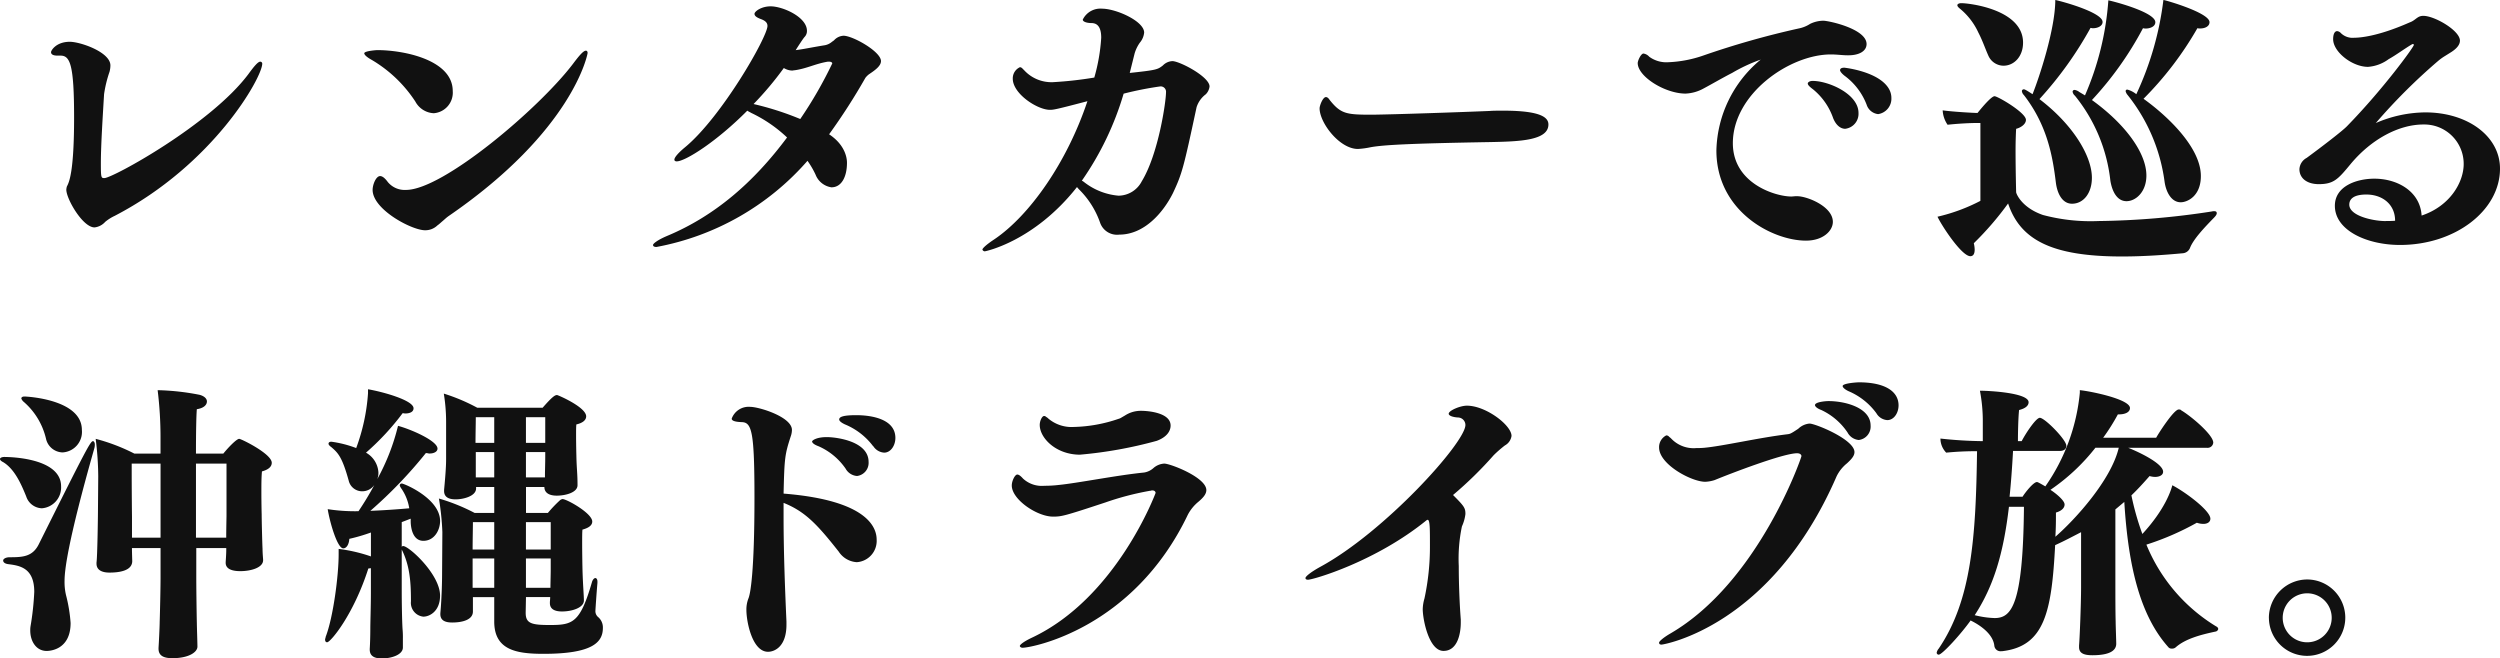 <svg xmlns="http://www.w3.org/2000/svg" width="390.375" height="102.815" viewBox="0 0 390.375 102.815">
  <path id="パス_1389" data-name="パス 1389" d="M17.055-2.3A6.981,6.981,0,0,1,18.54-3.24C33.975-11.25,41.58-24.885,41.58-27a.308.308,0,0,0-.315-.315c-.36,0-.99.765-1.845,1.935C33.57-17.55,18.225-9.135,16.92-9.135c-.495,0-.54-.09-.54-2.25,0-2.835.27-6.975.5-10.845a18.94,18.94,0,0,1,.855-3.51,4.013,4.013,0,0,0,.135-.99c0-2.07-4.68-3.69-6.345-3.69C9.405-30.42,8.6-29.07,8.6-28.8c0,.36.36.54.99.54h.495c1.485,0,2.115,1.4,2.115,9.63,0,8.505-.765,10.125-1.125,10.8a2.322,2.322,0,0,0-.09.5c0,1.44,2.565,5.895,4.41,5.895A2.607,2.607,0,0,0,17.055-2.3Zm53.55-.855c19.575-13.41,21.78-25.38,21.78-25.515s-.045-.36-.27-.36c-.4,0-1.08.81-2.025,2.07C84.78-19.98,69.795-7.29,64.035-7.29A3.415,3.415,0,0,1,61.2-8.505c-.4-.54-.81-.945-1.215-.945-.63,0-1.17,1.305-1.17,2.16,0,3.06,6.12,6.3,8.19,6.3a2.714,2.714,0,0,0,1.935-.765c.27-.18.54-.45.81-.675S70.29-2.925,70.605-3.15Zm-5.13-17.955a3.443,3.443,0,0,0,2.88,1.845,3.218,3.218,0,0,0,2.97-3.465c0-4.86-7.605-6.39-11.79-6.39-.135,0-2.025.135-2.025.495,0,.225.36.585,1.17,1.035A20.666,20.666,0,0,1,65.475-21.105ZM103.14,1.62a41.335,41.335,0,0,0,23.58-13.455,13.425,13.425,0,0,1,1.26,2.16,3.151,3.151,0,0,0,2.475,1.98c1.62,0,2.43-1.71,2.43-3.825,0-.315,0-2.61-2.79-4.455a96.136,96.136,0,0,0,5.67-8.82,3.054,3.054,0,0,1,.54-.54c.945-.63,1.89-1.3,1.89-2.07,0-1.485-4.41-3.96-5.85-3.96a2.135,2.135,0,0,0-1.485.72l-.315.225a2.392,2.392,0,0,1-1.125.54c-1.44.225-3.24.585-3.915.675l-.63.09c.45-.72,1.215-1.89,1.4-2.07a1.319,1.319,0,0,0,.36-.945c0-2.16-3.78-3.825-5.67-3.825-1.485,0-2.52.81-2.52,1.17,0,.405.54.63.855.765.63.225,1.17.495,1.17,1.125,0,1.71-7.155,14.22-12.87,18.945-1.035.855-1.665,1.575-1.665,1.935,0,.225.225.27.36.27,1.35,0,6.255-3.105,11.025-7.92.18.135.4.225.63.36a21.631,21.631,0,0,1,5.58,3.825C118.305-8.46,112.23-3.2,104.76-.09c-1.575.675-2.16,1.215-2.16,1.4C102.6,1.44,102.69,1.62,103.14,1.62Zm27.45-28.665a65.151,65.151,0,0,1-5,8.685,45.936,45.936,0,0,0-7.29-2.34,51.25,51.25,0,0,0,4.725-5.625,2.621,2.621,0,0,0,1.305.4c.09,0,.225-.045.36-.045,1.935-.27,3.285-1.035,5.22-1.35h.18C130.41-27.315,130.59-27.18,130.59-27.045ZM154.4,2.3c.09,0,7.695-1.53,14.4-10.035l.27.315a13.591,13.591,0,0,1,3.33,5.22,2.8,2.8,0,0,0,3.015,1.89c3.825,0,6.795-3.33,8.37-6.48,1.44-3.06,1.665-3.96,3.69-13.41a4.071,4.071,0,0,1,1.44-2.025,2.065,2.065,0,0,0,.585-1.215c0-1.53-4.68-3.96-5.8-3.96a2.194,2.194,0,0,0-1.485.675c-.81.63-.945.72-5.175,1.17l.765-3.06a5.716,5.716,0,0,1,.81-1.665,2.868,2.868,0,0,0,.675-1.575c0-1.8-4.41-3.735-6.57-3.735a3.055,3.055,0,0,0-3.015,1.71c0,.315.585.54,1.44.54,1.08.045,1.44.99,1.44,2.295a28.79,28.79,0,0,1-1.08,6.21,59.1,59.1,0,0,1-6.435.72,5.784,5.784,0,0,1-4.5-1.845l-.27-.27a.606.606,0,0,0-.4-.225,1.907,1.907,0,0,0-1.125,1.8c0,2.34,3.825,4.86,5.805,4.86.54,0,.9-.045,5.85-1.35C167.22-11.52,161.37-3.285,155.925.405c-1.305.855-1.89,1.44-1.89,1.62A.4.4,0,0,0,154.4,2.3ZM169.56-8.73a46.8,46.8,0,0,0,6.525-13.59,52.417,52.417,0,0,1,5.67-1.125.835.835,0,0,1,.945.945c0,1.395-1.17,9.585-3.78,13.86a4.125,4.125,0,0,1-3.645,2.25,10.094,10.094,0,0,1-5.355-2.115A1.579,1.579,0,0,0,169.56-8.73Zm63.81-6.03c4.455-.09,9.045-.225,9.045-2.745,0-1.08-1.125-2.16-7.065-2.16-.81,0-1.575,0-2.07.045-4.275.18-14.715.54-18.36.585-4.005,0-4.905-.09-6.66-2.3-.18-.27-.36-.45-.585-.45-.495,0-.99,1.35-.99,1.755,0,2.25,3.1,6.345,5.985,6.345a12.736,12.736,0,0,0,1.98-.27C216.63-14.31,220.455-14.535,233.37-14.76Zm42.21-12.87-.135.09a18.956,18.956,0,0,0-6.8,14.085c0,9.5,8.73,14.085,13.995,14.085C285.3.63,286.83-.9,286.83-2.3c0-2.43-4.05-4.005-5.535-4.005h-.27c-.225,0-.45.045-.675.045-2.475,0-9.135-2.025-9.135-8.325,0-7.7,8.865-13.86,15.3-13.86.945,0,1.845.135,2.61.135h.135c1.71,0,2.835-.675,2.835-1.755,0-2.385-5.94-3.645-6.75-3.645a4.825,4.825,0,0,0-2.07.495,5.057,5.057,0,0,1-1.8.72,133.5,133.5,0,0,0-14.9,4.23,18.857,18.857,0,0,1-5.4,1.035,4.534,4.534,0,0,1-3.015-.855,1.515,1.515,0,0,0-.9-.5c-.405,0-.9,1.125-.9,1.485,0,2.115,4.275,4.77,7.47,4.77a6.368,6.368,0,0,0,2.835-.81c1.35-.72,2.88-1.62,4.455-2.43a25.843,25.843,0,0,1,4.32-2.025C275.49-27.585,275.535-27.63,275.58-27.63ZM286.875-18.5c.45,1.125,1.17,1.665,1.89,1.665a2.356,2.356,0,0,0,2.07-2.475c0-2.97-4.68-5-7.155-5-.495,0-.765.225-.765.405,0,.225.27.495.81.9A10.04,10.04,0,0,1,286.875-18.5Zm8.775-4.455c-1.485-2.835-7.02-3.42-7.02-3.42q-.675,0-.675.405c0,.135.225.495.765.9A10.09,10.09,0,0,1,292.1-20.61a2.135,2.135,0,0,0,1.8,1.485,2.435,2.435,0,0,0,2.07-2.52A2.785,2.785,0,0,0,295.65-22.95Zm14.22,5.22V-5.58a28.175,28.175,0,0,1-6.7,2.475c.675,1.44,3.78,6.165,5.13,6.165.5,0,.675-.45.675-1.035a4.649,4.649,0,0,0-.135-.99,47.876,47.876,0,0,0,5.355-6.21c1.89,5.67,6.795,8.28,17.775,8.28,3.555,0,6.975-.27,9.45-.5a1.33,1.33,0,0,0,1.17-.81c.54-1.44,2.43-3.375,3.735-4.725.315-.315.45-.54.45-.72,0-.27-.18-.315-.4-.315a1.388,1.388,0,0,0-.4.045A123.291,123.291,0,0,1,328.32-2.43a28.964,28.964,0,0,1-8.685-.945c-3.375-1.17-4.185-3.375-4.185-3.555,0,0-.09-3.555-.09-6.525,0-1.395.045-2.655.09-3.375.72-.18,1.53-.72,1.53-1.4,0-1.125-4.41-3.69-4.9-3.69s-1.935,1.71-2.655,2.61h-.18c-.36,0-3.735-.18-5.265-.405a4.326,4.326,0,0,0,.765,2.25c1.575-.18,3.6-.27,4.23-.27Zm35.775-15.75c0-1.485-6.975-3.465-7.2-3.465a48.347,48.347,0,0,1-4.23,14.715,3.765,3.765,0,0,0-1.395-.72.239.239,0,0,0-.27.27,1.441,1.441,0,0,0,.315.585,27.454,27.454,0,0,1,5.76,13.5c.225,1.665,1.08,3.24,2.52,3.24,1.035,0,3.15-.945,3.15-4.1,0-4.5-5.31-9.45-8.955-12.06a52.436,52.436,0,0,0,8.415-11.025,1.246,1.246,0,0,0,.4.045C344.97-32.49,345.645-32.85,345.645-33.48Zm-16.7-.045c0-1.35-5.4-2.97-7.38-3.42,0,4.545-2.52,12.15-3.555,14.715-1.08-.72-1.26-.765-1.35-.765a.3.3,0,0,0-.315.27,1.05,1.05,0,0,0,.315.63c3.69,4.77,4.5,9.63,4.995,13.68.225,1.755,1.035,3.285,2.52,3.285,1.8,0,3.105-1.665,3.105-4.05,0-3.375-2.925-8.28-8.19-12.285A57.727,57.727,0,0,0,327.06-32.58c.135,0,.27.045.36.045C328.23-32.535,328.95-32.9,328.95-33.525ZM326.2-22.05l-.9-.54a1.588,1.588,0,0,0-.72-.315.3.3,0,0,0-.315.27,1.024,1.024,0,0,0,.36.63A25.474,25.474,0,0,1,330.165-8.73c.27,1.665,1.035,3.2,2.52,3.2,1.44,0,3.105-1.44,3.105-4.005,0-3.465-3.2-7.965-8.505-11.79a52.375,52.375,0,0,0,7.965-11.205c.135,0,.27.045.36.045.855,0,1.575-.36,1.575-.99,0-1.485-5.895-3.105-7.335-3.42A45.147,45.147,0,0,1,326.2-22.05ZM311.13-28.215a2.607,2.607,0,0,0,2.34,1.53c1.665,0,3.06-1.44,3.06-3.6,0-5.22-8.46-6.165-9.63-6.165-.45,0-.63.18-.63.315,0,.18.18.36.4.54a10.467,10.467,0,0,1,2.88,3.735C310.23-30.555,310.635-29.3,311.13-28.215ZM371.61-17.73a90.577,90.577,0,0,1,9.81-9.765,8.581,8.581,0,0,1,.945-.675l1.08-.675c.675-.45,1.305-1.035,1.305-1.755,0-1.575-3.96-3.87-5.715-3.87-.72,0-.99.36-1.53.72a2.706,2.706,0,0,1-.63.315c-5.085,2.25-7.92,2.385-8.64,2.385a2.6,2.6,0,0,1-2.07-.72.941.941,0,0,0-.585-.315c-.36,0-.63.405-.63,1.26,0,1.98,2.97,4.32,5.445,4.32a6.181,6.181,0,0,0,3.24-1.215c1.08-.585,2.655-1.755,3.69-2.34h.09a.119.119,0,0,1,.135.135c0,.315-4.77,6.885-10.44,12.69-.63.675-3.915,3.2-6.3,4.95a2.118,2.118,0,0,0-1.125,1.755c0,1.44,1.215,2.34,3.015,2.34,2.34,0,3.015-.765,4.95-3.105,3.2-3.87,7.515-6.21,11.385-6.21a6.148,6.148,0,0,1,6.3,6.165c0,2.835-2.115,6.57-6.57,8.055-.225-3.78-3.78-5.76-7.38-5.76-2.7,0-6.165,1.125-6.165,4.23,0,3.87,5.04,6.12,10.17,6.12,8.6,0,15.615-5.355,15.615-11.925,0-5.04-5.04-8.775-11.655-8.775A19.766,19.766,0,0,0,371.61-17.73Zm3.015,15.255c-.585.045-1.125.045-1.755.045-1.755-.045-5.4-.81-5.4-2.565,0-.765.54-1.575,2.655-1.575C372.645-6.57,374.625-5.04,374.625-2.475Zm-332.91,53V50.48c0-.135-.09-1.035-.09-1.755-.045-.81-.135-4.41-.135-5.355,0,0-.045-1.665-.045-3.465,0-1.17,0-2.34.09-3.24.99-.27,1.53-.72,1.53-1.35,0-1.395-4.77-3.735-5.085-3.735-.405,0-1.71,1.35-2.475,2.3H31.23c0-3.2.045-5.85.135-6.93.945-.135,1.575-.585,1.575-1.215,0-.45-.45-.855-1.17-1.035a38.107,38.107,0,0,0-6.525-.72,60.081,60.081,0,0,1,.45,7.38v2.52H21.6a29.533,29.533,0,0,0-6.03-2.3,48.575,48.575,0,0,1,.4,5.85l-.045,5.625c0,.675-.09,7.02-.225,7.83v.18c0,1.035.9,1.4,2.025,1.4,1.62,0,3.51-.315,3.555-1.755,0-.18-.045-1.4-.045-1.98v-.09H25.7v4.68c0,1.62-.09,5.535-.135,6.84,0,.72-.135,3.42-.18,4.05v.135c0,1.08.765,1.485,2.16,1.485,2.655,0,3.915-.99,3.915-1.8,0-.5-.09-3.195-.09-3.6-.045-1.89-.09-5.67-.09-7.11v-4.68h4.68v.315c0,.72-.09,1.755-.09,1.935v.045c0,.945.945,1.305,2.3,1.305C39.825,52.235,41.715,51.695,41.715,50.525ZM6.705,48c-.99,2.025-2.565,2.07-4.68,2.07-.63.045-.9.315-.9.5,0,.36.405.54.855.585,1.755.225,4,.585,4,4.32A42.987,42.987,0,0,1,5.4,60.83a3.638,3.638,0,0,0-.045.675c0,1.71.945,3.195,2.565,3.195.36,0,3.735-.09,3.735-4.365a23.892,23.892,0,0,0-.72-4.365,8.951,8.951,0,0,1-.225-2.205c0-1.665.5-6.12,4.635-20.655a2.124,2.124,0,0,0,.09-.675c0-.315-.18-.495-.27-.495C14.76,31.94,14.22,32.93,6.705,48ZM36,35.45V43.5c0,.45-.045,2.07-.045,3.51H31.23V35.45Zm-10.3,0V47.015H21.24v-3.24s-.045-3.96-.045-6.75V35.45Zm-17.91-4a2.727,2.727,0,0,0,2.61,2.25,3.208,3.208,0,0,0,3.015-3.51c0-4.815-8.685-5.22-8.955-5.22-.405,0-.5.18-.5.315a1.269,1.269,0,0,0,.4.54A10.894,10.894,0,0,1,7.785,31.445ZM4.725,40.58a2.673,2.673,0,0,0,2.43,1.845A3.257,3.257,0,0,0,10.17,39c0-4.5-8.19-4.59-8.865-4.59-.45,0-.675.18-.675.315s.135.315.5.495C2.925,36.305,3.96,38.69,4.725,40.58ZM85.635,39.1c0,.855.675,1.35,1.935,1.35,1.395,0,3.24-.5,3.24-1.62V38.78c0-1.89-.135-2.385-.18-4.635,0,0-.045-1.71-.045-3.195,0-.63,0-1.215.045-1.62.99-.225,1.53-.675,1.53-1.26,0-1.44-4.41-3.33-4.545-3.33-.315,0-.72.225-2.25,1.98H75.15a29.26,29.26,0,0,0-5.22-2.205,27.535,27.535,0,0,1,.36,4.41v5.76c0,.855-.045,2.025-.315,4.86v.18c0,.945.72,1.305,1.8,1.305,1.215,0,3.195-.5,3.195-1.71V39.1h2.835v4.05h-3.06a29.927,29.927,0,0,0-5.58-2.25,41.155,41.155,0,0,1,.54,5.22c0,.45-.045,6.8-.045,6.8,0,.765-.045,3.465-.27,5.9v.135c0,.99.765,1.305,1.845,1.305,1.665,0,3.24-.45,3.24-1.71v-2.25h3.33V60.11c0,4.455,3.465,5.04,7.695,5.04,7.65,0,9.27-1.8,9.27-4.05a2.123,2.123,0,0,0-.765-1.71,1.2,1.2,0,0,1-.4-.99c0-.09.18-2.835.315-4.32v-.225c0-.36-.18-.54-.315-.54-.225,0-.45.315-.54.63-1.845,6.39-3.015,6.705-6.57,6.705-2.835,0-3.78-.225-3.78-1.89v-.135l.045-2.34h3.78c0,.36-.045.675-.045.81v.135c0,.855.63,1.305,1.89,1.305,1.575,0,3.42-.585,3.42-1.71V56.78c0-.72-.18-2.745-.225-5.085,0,0-.045-2.115-.045-3.915,0-.81,0-1.575.045-2.025.99-.27,1.53-.675,1.53-1.26,0-1.305-4-3.51-4.635-3.51a.809.809,0,0,0-.4.18,20.3,20.3,0,0,0-1.89,1.98h-3.42V39.1ZM69.345,56.06c0-3.33-4.86-7.74-5.76-7.74a.247.247,0,0,0-.225.135v-3.87l1.4-.54v.4c0,.81.225,3.06,1.98,3.06,1.71,0,2.61-1.665,2.61-3.1,0-3.51-5.625-5.85-5.985-5.85a.308.308,0,0,0-.315.315,1.82,1.82,0,0,0,.27.495,7.515,7.515,0,0,1,1.215,3.06c-1.98.18-4.05.315-6.075.4a69.864,69.864,0,0,0,8.685-9.045.571.571,0,0,0,.27.045.766.766,0,0,0,.315.045c.63,0,1.215-.27,1.215-.765,0-1.215-4.14-3.015-6.165-3.555a33.642,33.642,0,0,1-3.24,8.325,2.64,2.64,0,0,0,.18-1.035A3.786,3.786,0,0,0,57.78,33.74,39.636,39.636,0,0,0,63.5,27.575c.135,0,.27.045.4.045.765,0,1.305-.27,1.305-.81,0-1.305-5.175-2.655-7.11-2.97v.63a30.424,30.424,0,0,1-1.845,8.55,17.282,17.282,0,0,0-3.87-.99c-.315,0-.45.135-.45.315,0,.135.135.315.45.54,1.035.9,1.665,1.485,2.7,5.22a2.154,2.154,0,0,0,2.07,1.665,2.308,2.308,0,0,0,1.935-.99,47.112,47.112,0,0,1-2.475,4.1A28.006,28.006,0,0,1,51.8,42.56c.315,1.98,1.485,6.12,2.43,6.12.54,0,.9-.675.945-1.485a27.981,27.981,0,0,0,3.375-.99V49.94a24.58,24.58,0,0,0-5.04-1.17v.855c0,3.33-.855,9.855-2.025,12.87a1.949,1.949,0,0,1-.045.225.406.406,0,0,0-.045.225c0,.135.045.4.315.4.54,0,4.14-4.32,6.435-11.52.135,0,.27-.045.4-.045v3.87c0,1.98-.09,4.59-.09,5.625,0,1.08-.045,2.475-.09,3.105v.09c0,.9.54,1.4,1.89,1.4,1.53,0,3.285-.585,3.285-1.71v-1.4a13.106,13.106,0,0,0-.045-1.4c-.09-1.215-.135-4.455-.135-6.03V48.86c1.26,2.52,1.44,5.04,1.44,8.1a2.165,2.165,0,0,0,1.935,2.385C67.725,59.345,69.345,58.49,69.345,56.06Zm17.28-5.805v1.8c0,.72-.045,2.07-.045,2.79H82.755v-4.59Zm0-5.67V48.86h-3.87V44.585Zm-8.82,5.67v4.59H74.43v-4.59Zm0-5.67V48.86H74.43c0-1.62.045-3.24.045-4.275ZM85.77,28.2V32.21H82.755V28.2Zm-.045,8.955v.45h-2.97V33.65H85.77v.81C85.77,35.27,85.725,36.665,85.725,37.16ZM77.805,28.2V32.21H74.88c0-1.35.045-2.97.045-4.005Zm0,5.445v3.96h-2.88V33.65Zm40.635,7.2c0,11.475-.63,14.94-.945,15.66a4.787,4.787,0,0,0-.315,1.8c0,1.8.9,6.525,3.375,6.525,1.035,0,2.88-.81,2.88-4.23V60.11c-.225-5.04-.45-10.845-.45-16.335v-2.2c3.375,1.35,5.265,3.375,8.6,7.6a3.636,3.636,0,0,0,2.835,1.665,3.33,3.33,0,0,0,3.1-3.51c0-1.62-.99-6.12-14.535-7.2.135-5.58.18-6.075,1.17-9.09a3.058,3.058,0,0,0,.135-.855c0-2.025-5.13-3.6-6.525-3.6a2.808,2.808,0,0,0-2.88,1.845c0,.27.36.5,1.575.54C118.035,29.015,118.44,30.5,118.44,40.85ZM136.98,32.7a2.174,2.174,0,0,0,1.71,1.035c1.035,0,1.755-1.125,1.755-2.295,0-2.925-3.645-3.555-6.12-3.555-2.07,0-2.655.27-2.655.675,0,.18.225.45.9.765a10.522,10.522,0,0,1,4.41,3.42Zm-4.32,3.51a2.216,2.216,0,0,0,1.8,1.17,2.064,2.064,0,0,0,1.8-2.2c0-3.24-5.04-3.87-6.525-3.87-1.665,0-2.295.54-2.295.675,0,.225.315.5,1.035.765A10.041,10.041,0,0,1,132.66,36.215Zm27.675,27.99c1.305,0,17.235-2.88,25.785-20.79a6.584,6.584,0,0,1,1.665-2.025c.63-.54,1.215-1.125,1.215-1.8,0-1.98-5.625-4.14-6.57-4.14a2.8,2.8,0,0,0-1.665.675,2.872,2.872,0,0,1-1.485.72c-4.1.4-10.485,1.665-13.275,1.935a19.062,19.062,0,0,1-2.3.135,4.315,4.315,0,0,1-3.33-1.125c-.4-.45-.675-.63-.9-.63-.36,0-.855.99-.855,1.71,0,2.2,3.96,4.86,6.435,4.86,1.35,0,1.755-.09,8.145-2.2a44.336,44.336,0,0,1,7.065-1.845.271.271,0,0,0,.18-.045h.135c.315,0,.495.18.495.4,0,0-6.075,16.425-19.4,22.635-1.305.63-1.8,1.08-1.8,1.26C159.885,64.025,160.02,64.205,160.335,64.205Zm8.955-30.15a66.717,66.717,0,0,0,11.97-2.16c1.575-.585,2.16-1.53,2.16-2.385,0-2.025-3.555-2.3-4.59-2.3a4.535,4.535,0,0,0-2.52.72l-.54.315a1.664,1.664,0,0,1-.5.225,22.933,22.933,0,0,1-6.975,1.26,5.628,5.628,0,0,1-3.96-1.305,1.475,1.475,0,0,0-.36-.27.409.409,0,0,0-.315-.135c-.315,0-.675.765-.675,1.4C162.99,31.445,165.51,34.055,169.29,34.055Zm60.165,9.27c0-.945-.18-1.215-1.935-2.97a59.621,59.621,0,0,0,6.345-6.21,18.646,18.646,0,0,1,1.755-1.53,2.013,2.013,0,0,0,1.035-1.485c0-1.665-4-4.725-6.975-4.725-1.035,0-2.835.765-2.835,1.26,0,.315.675.54,1.44.585a1.182,1.182,0,0,1,1.17,1.17c0,2.745-12.645,16.74-22.725,22.185-1.53.855-2.25,1.485-2.25,1.71q0,.27.4.27c.765,0,10.53-2.79,18.54-9.315.045,0,.09-.045.135-.045.36,0,.36,1.35.36,4.005a38.353,38.353,0,0,1-.855,8.28,6.445,6.445,0,0,0-.27,1.665c0,1.575.945,6.525,3.24,6.525s2.7-2.925,2.7-4.41v-.5c-.18-2.295-.315-5.49-.315-8.37a24.527,24.527,0,0,1,.495-6.165A6.456,6.456,0,0,0,229.455,43.325ZM260.1,63.71c.225,0,17.1-2.745,27.315-26.28a5.979,5.979,0,0,1,1.62-2.025c.63-.585,1.17-1.125,1.17-1.755,0-1.98-6.12-4.455-7.02-4.455a2.893,2.893,0,0,0-1.755.81c-1.08.72-1.26.81-1.665.855-4.5.54-10.08,1.845-13.005,2.115a11.8,11.8,0,0,1-1.215.045,4.818,4.818,0,0,1-3.825-1.35l-.225-.225-.225-.18a.554.554,0,0,0-.45-.225,2.059,2.059,0,0,0-1.125,1.89c0,2.655,5.085,5.355,7.2,5.355a5.416,5.416,0,0,0,1.485-.27c2.52-1.035,10.71-4.185,12.87-4.185.45,0,.675.225.675.45s-6.7,19.665-20.43,27.675c-1.17.675-1.8,1.26-1.8,1.44C259.7,63.665,259.875,63.71,260.1,63.71Zm33.525-36.135a2.125,2.125,0,0,0,1.71,1.08c1.035,0,1.755-1.125,1.755-2.3,0-2.16-2.07-3.6-6.21-3.6-.225,0-2.52.135-2.52.585,0,.18.27.495.945.81A10.4,10.4,0,0,1,293.625,27.575Zm-4.5,3.015a2.213,2.213,0,0,0,1.755,1.17,2.11,2.11,0,0,0,1.845-2.25c0-2.79-3.96-3.825-6.57-3.825-.45,0-2.115.135-2.115.63,0,.18.27.495.99.765A10.047,10.047,0,0,1,289.125,30.59ZM320,39c-1.08-.63-1.215-.675-1.3-.675-.54,0-1.8,1.575-2.25,2.3h-2.025c.225-2.205.4-4.545.54-7.155h7.335c.495,0,.99-.225.99-.81,0-.945-3.375-4.365-4.14-4.365-.585,0-2.16,2.34-2.835,3.645h-.585c0-1.17.045-3.645.18-4.86.9-.225,1.485-.63,1.485-1.215,0-1.485-6.21-1.8-7.6-1.8a25.421,25.421,0,0,1,.45,4.59V31.94a65.082,65.082,0,0,1-6.615-.405,3.168,3.168,0,0,0,.9,2.2,48.085,48.085,0,0,1,4.815-.225c-.18,13.455-.855,23.265-5.985,30.825a1.353,1.353,0,0,0-.315.63.308.308,0,0,0,.315.315c.54,0,3.465-3.2,4.995-5.355l.045.045c1.89.945,3.465,2.3,3.645,3.915a.963.963,0,0,0,1.08.855h.135c6.66-.765,7.74-6.21,8.28-16.56,1.395-.63,2.745-1.35,4.05-2.025v8.595c0,2.745-.225,8.145-.315,9.09v.27c0,.9.675,1.26,2.07,1.26,2.61,0,3.735-.675,3.735-1.8,0-.405-.09-2.88-.09-3.42-.045-1.665-.045-4.455-.045-5.76V42.6l1.395-1.17c.63,10.35,2.565,17.82,6.84,22.635a.66.66,0,0,0,.585.27.842.842,0,0,0,.63-.225c1.485-1.3,3.825-1.935,6.165-2.43a.528.528,0,0,0,.45-.405.5.5,0,0,0-.315-.4A26.831,26.831,0,0,1,335.79,48.1a42.505,42.505,0,0,0,7.875-3.42,3.131,3.131,0,0,0,1.035.18c.585,0,1.08-.27,1.08-.81,0-1.26-3.87-4.14-5.94-5.22-.18.675-1.035,3.645-4.68,7.605a41.624,41.624,0,0,1-1.71-6.03c.945-.9,1.89-1.935,2.835-3.015a3.058,3.058,0,0,0,.855.135c.675,0,1.26-.27,1.26-.81,0-1.215-3.42-2.925-5.445-3.735H345.24a.883.883,0,0,0,.99-.81c0-1.215-3.465-4.14-5-5.04-.09-.135-.27-.135-.4-.135-.765,0-3.24,3.87-3.51,4.41h-8.28a30.921,30.921,0,0,0,2.295-3.645h.18c.99,0,1.71-.36,1.71-.99,0-1.4-6.3-2.655-7.83-2.79v.4a30.509,30.509,0,0,1-5.355,14.58A.044.044,0,0,1,320,39Zm-5.67,3.195h2.34c-.135,15.48-1.98,17.37-4.59,17.37a14.363,14.363,0,0,1-3.1-.45C311.94,54.575,313.47,49.49,314.325,42.2Zm6.48-2.655a31.273,31.273,0,0,0,7.02-6.57h3.645c-1.17,4.995-6.75,11.16-9.9,13.9.09-1.395.09-2.745.09-3.78.945-.27,1.35-.765,1.35-1.26C323.01,41.165,321.525,39.995,320.805,39.545Zm34.11,19.98A5.963,5.963,0,1,0,360.9,53.54,6.011,6.011,0,0,0,354.915,59.525ZM360.9,55.7a3.825,3.825,0,0,1,0,7.65,3.825,3.825,0,1,1,0-7.65Z" transform="translate(-0.63 36.945)" fill="#111"/>
</svg>
